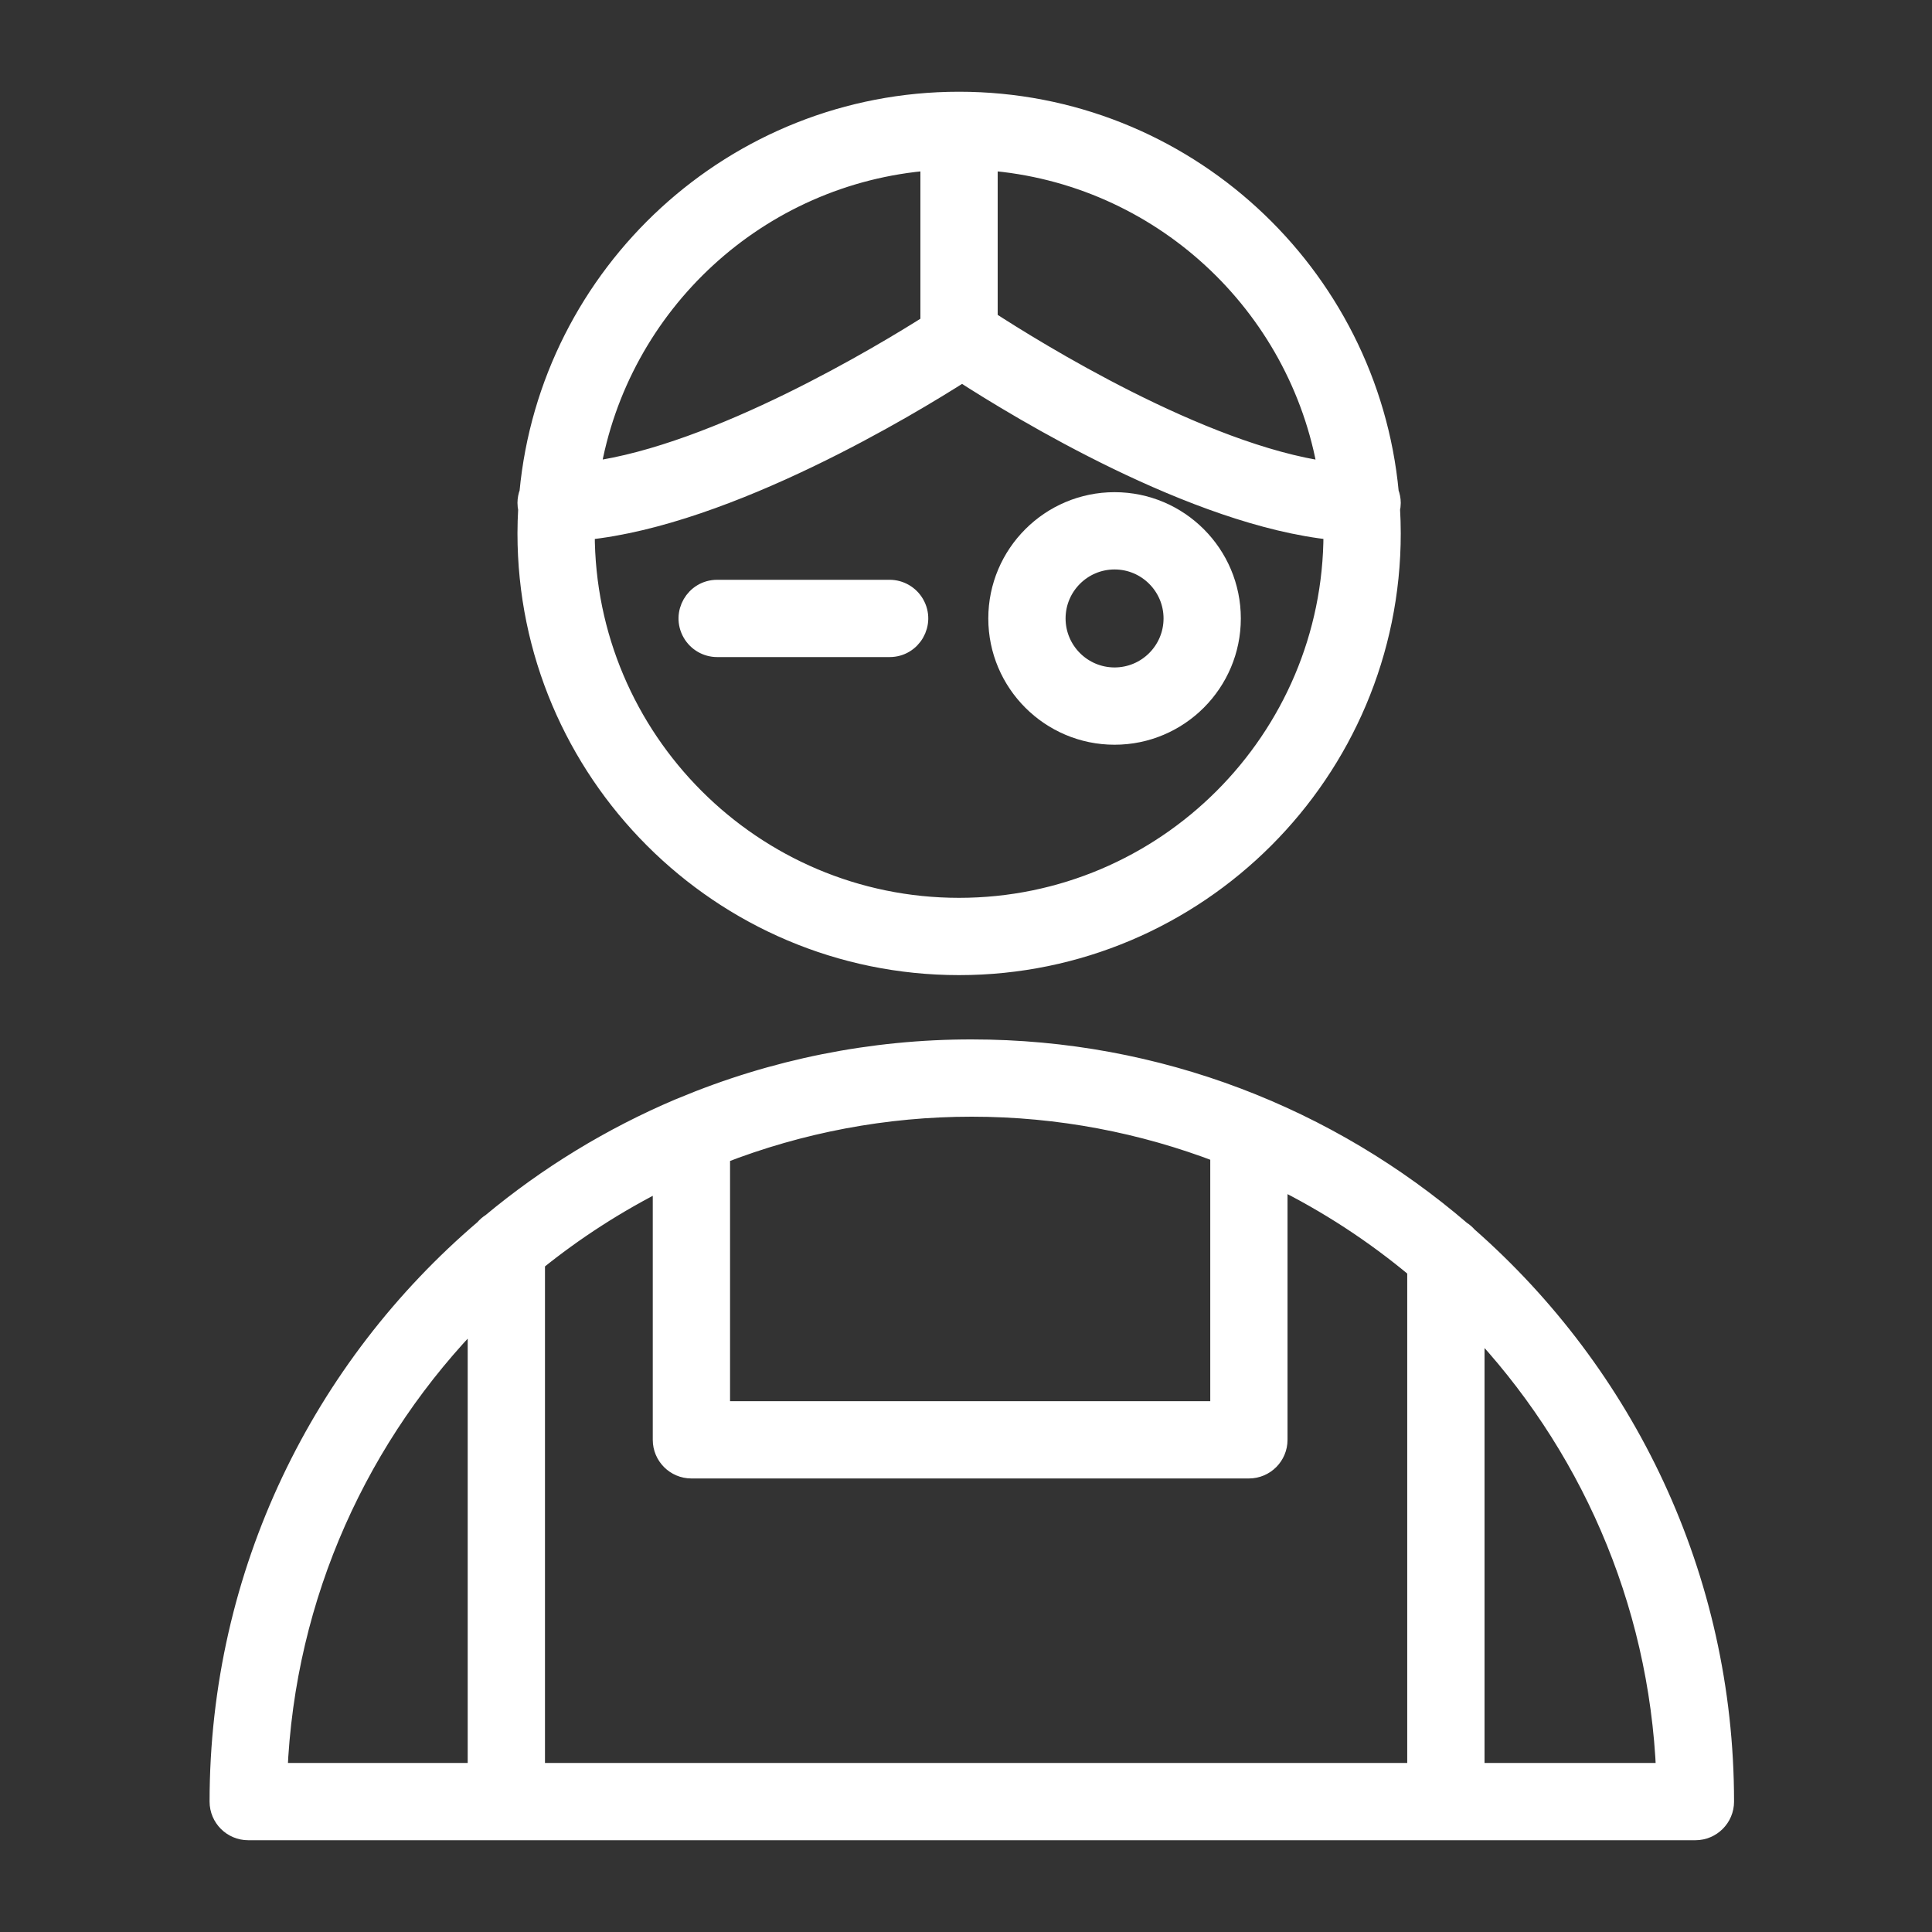 <?xml version="1.0" encoding="UTF-8"?> <svg xmlns="http://www.w3.org/2000/svg" viewBox="1950 2450 100 100" width="100" height="100"><rect x="1950" y="2450" width="100" height="100" fill="#333333" stroke="none"/><path fill="#ffffff" stroke="#ffffff" fill-opacity="1" stroke-width="1" stroke-opacity="1" alignment-baseline="baseline" baseline-shift="baseline" color="rgb(51, 51, 51)" fill-rule="evenodd" font-size-adjust="none" id="tSvg652b3c5e61" d="M 2025.969 2513.991 C 2025.872 2513.877 2025.758 2513.778 2025.631 2513.698 C 2018.814 2507.847 2009.965 2504.3 2000.298 2504.3 C 1995.145 2504.295 1990.042 2505.319 1985.289 2507.311 C 1985.243 2507.326 1985.199 2507.344 1985.155 2507.364 C 1981.64 2508.856 1978.363 2510.855 1975.429 2513.298 C 1975.292 2513.382 1975.17 2513.488 1975.067 2513.612 C 1966.681 2520.762 1961.348 2531.392 1961.348 2543.25 C 1961.348 2544.078 1962.02 2544.75 1962.848 2544.75 C 1987.817 2544.75 2012.785 2544.75 2037.754 2544.75 C 2038.582 2544.75 2039.254 2544.078 2039.254 2543.25C 2039.253 2531.599 2034.104 2521.134 2025.969 2513.991Z M 1977.708 2515.309 C 1979.741 2513.664 1981.947 2512.245 1984.287 2511.077 C 1984.287 2515.56 1984.287 2520.042 1984.287 2524.525 C 1984.287 2525.353 1984.959 2526.025 1985.787 2526.025 C 1995.405 2526.025 2005.024 2526.025 2014.642 2526.025 C 2015.47 2526.025 2016.142 2525.353 2016.142 2524.525 C 2016.142 2520.014 2016.142 2515.504 2016.142 2510.993 C 2018.719 2512.264 2021.135 2513.839 2023.338 2515.684 C 2023.338 2524.373 2023.338 2533.061 2023.338 2541.75 C 2008.128 2541.75 1992.918 2541.75 1977.708 2541.75C 1977.708 2532.936 1977.708 2524.123 1977.708 2515.309Z M 2013.143 2509.681 C 2013.143 2514.129 2013.143 2518.576 2013.143 2523.024 C 2004.524 2523.024 1995.906 2523.024 1987.287 2523.024 C 1987.287 2518.598 1987.287 2514.172 1987.287 2509.746 C 1991.434 2508.128 1995.847 2507.298 2000.298 2507.3C 2004.823 2507.3 2009.151 2508.149 2013.143 2509.681Z M 1974.708 2518.036 C 1974.708 2525.941 1974.708 2533.845 1974.708 2541.75 C 1971.265 2541.75 1967.821 2541.75 1964.378 2541.75C 1964.758 2532.528 1968.636 2524.198 1974.708 2518.036Z M 2026.339 2541.75 C 2026.339 2533.996 2026.339 2526.242 2026.339 2518.488 C 2032.157 2524.602 2035.851 2532.754 2036.222 2541.75C 2032.928 2541.75 2029.633 2541.75 2026.339 2541.75Z M 1999.64 2499.972 C 2011.971 2499.972 2022.003 2489.938 2022.003 2477.605 C 2022.003 2477.185 2021.989 2476.769 2021.966 2476.355 C 2021.989 2476.251 2022.003 2476.143 2022.003 2476.032 C 2022.003 2475.843 2021.964 2475.665 2021.901 2475.499 C 2020.835 2464.155 2011.26 2455.248 1999.64 2455.248 C 1988.024 2455.248 1978.453 2464.154 1977.386 2475.497 C 1977.319 2475.667 1977.285 2475.848 1977.284 2476.031 C 1977.284 2476.142 1977.298 2476.25 1977.321 2476.354 C 1977.298 2476.768 1977.284 2477.185 1977.284 2477.605C 1977.284 2489.938 1987.313 2499.972 1999.64 2499.972Z M 1999.64 2496.972 C 1988.967 2496.972 1980.284 2488.284 1980.284 2477.605 C 1980.284 2477.552 1980.291 2477.502 1980.292 2477.449 C 1987.71 2476.709 1997.188 2470.946 1999.797 2469.278 C 2002.792 2471.214 2011.847 2476.719 2018.995 2477.448 C 2018.995 2477.501 2019.003 2477.552 2019.003 2477.605C 2019.003 2488.284 2010.316 2496.972 1999.64 2496.972Z M 2018.714 2474.395 C 2012.155 2473.485 2003.535 2468.128 2001.14 2466.57 C 2001.14 2463.821 2001.14 2461.073 2001.14 2458.324C 2010.041 2459.011 2017.258 2465.731 2018.714 2474.395Z M 1998.14 2458.324 C 1998.14 2461.141 1998.14 2463.957 1998.14 2466.774 C 1995.708 2468.316 1987.117 2473.506 1980.574 2474.389C 1982.032 2465.728 1989.245 2459.011 1998.14 2458.324Z"></path><path fill="#ffffff" stroke="#ffffff" fill-opacity="1" stroke-width="1" stroke-opacity="1" alignment-baseline="baseline" baseline-shift="baseline" color="rgb(51, 51, 51)" fill-rule="evenodd" font-size-adjust="none" id="tSvgf8cc2c3770" d="M 2007.69 2475.975 C 2004.362 2475.975 2001.654 2478.683 2001.654 2482.011 C 2001.654 2485.339 2004.362 2488.047 2007.69 2488.047 C 2011.018 2488.047 2013.725 2485.339 2013.725 2482.011C 2013.725 2478.683 2011.019 2475.975 2007.69 2475.975Z M 2007.69 2485.047 C 2006.014 2485.045 2004.656 2483.687 2004.654 2482.011 C 2004.654 2480.337 2006.016 2478.975 2007.69 2478.975 C 2009.364 2478.975 2010.725 2480.337 2010.725 2482.011C 2010.724 2483.687 2009.366 2485.045 2007.69 2485.047Z M 1996.045 2480.51 C 1993.071 2480.51 1990.096 2480.51 1987.122 2480.51 C 1985.967 2480.51 1985.246 2481.76 1985.823 2482.76 C 1986.091 2483.224 1986.586 2483.51 1987.122 2483.51 C 1990.096 2483.51 1993.071 2483.51 1996.045 2483.51 C 1997.2 2483.51 1997.921 2482.26 1997.344 2481.26C 1997.076 2480.796 1996.581 2480.51 1996.045 2480.51Z"></path><defs> </defs></svg> 